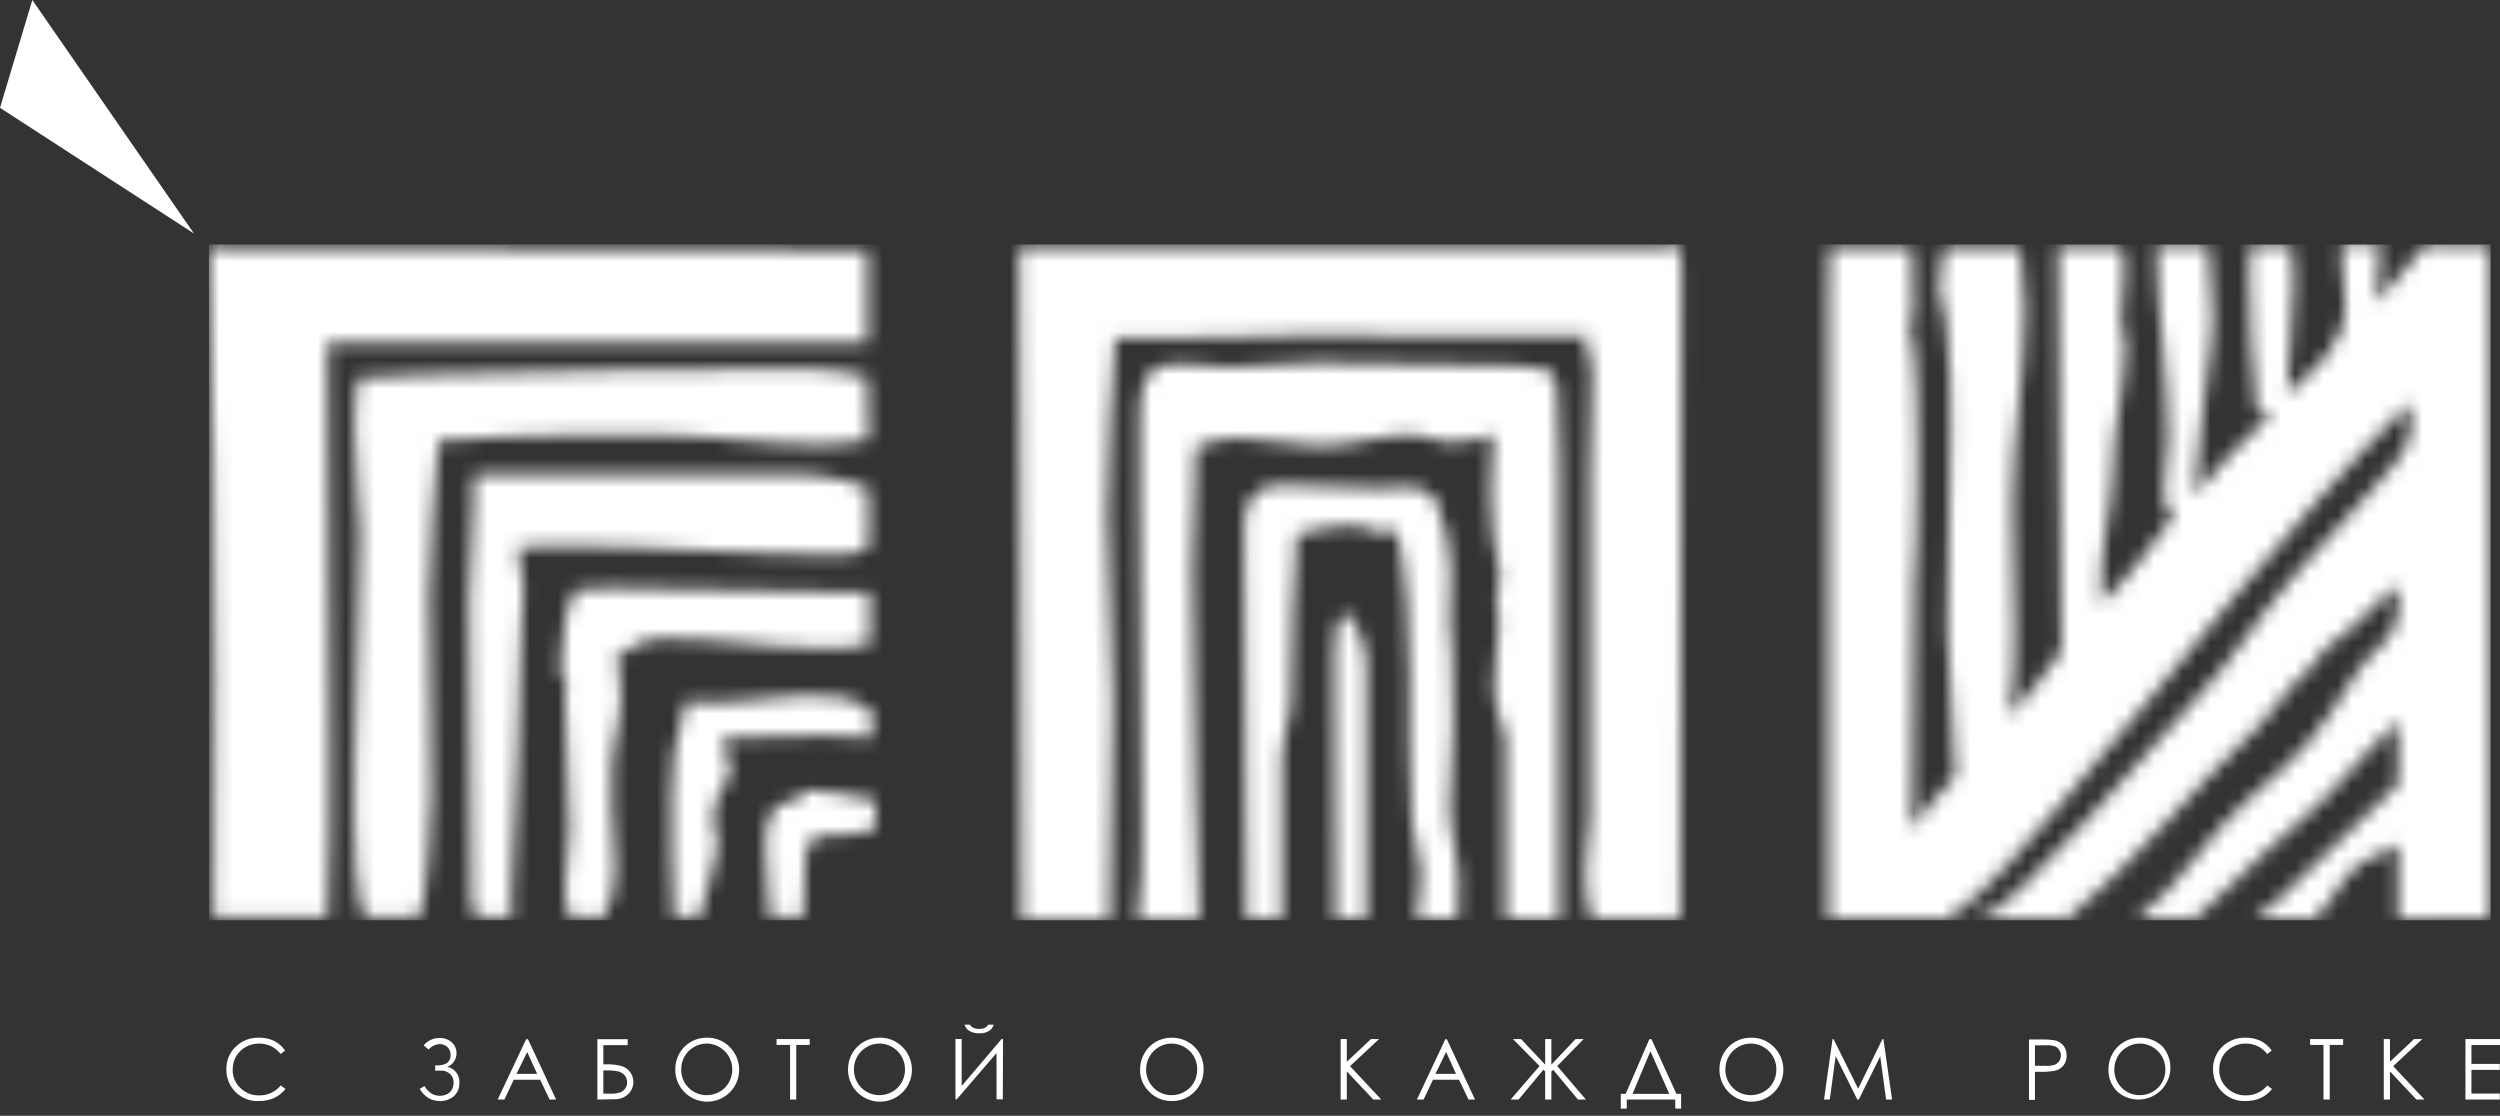 <?xml version="1.0" encoding="UTF-8"?> <svg xmlns="http://www.w3.org/2000/svg" width="177" height="79" viewBox="0 0 177 79" fill="none"><rect x="0" y="0" width="177" height="79" fill="#333333" stroke="none"/> <mask id="mask0_108_2874" style="mask-type:luminance" maskUnits="userSpaceOnUse" x="14" y="17" width="163" height="49"> <path d="M169.79 65.08V59.795C168.902 60.175 168.038 60.606 167.2 61.086C165.751 62.06 165.184 63.834 163.886 65.05H159.605C160.803 64.19 161.913 63.214 162.919 62.136C165.26 59.954 167.449 57.696 169.79 55.514V51.068C167.125 53.491 165.101 56.398 162.353 58.58C159.847 60.603 157.823 63.027 155.4 65.05H151.285C154.305 62.785 156.457 58.904 159.122 56.639C163.32 53.008 163.886 52.359 166.883 47.58C168.008 45.722 169.79 45.481 169.79 42.974V41.464C168.091 42.68 166.959 44.295 165.26 45.428C164.294 45.986 163.969 47.119 163.078 47.768C161.87 48.818 161.145 50.192 160.013 51.324C155.324 55.771 151.285 60.943 146.355 65.065H139.318C139.706 64.929 140.105 64.83 140.511 64.771C142.293 64.771 153.346 51.641 155.483 49.467C158.148 46.711 160.013 43.427 162.595 40.573C164.377 38.557 166.151 36.617 167.933 34.677C168.816 33.786 170.681 31.77 170.681 30.471C170.681 29.83 170.598 29.18 170.598 28.531C161.628 37.425 154.109 47.527 145.789 57.062C143.365 59.81 140.934 62.959 137.869 65.065H129.458V20.777C129.458 19.728 129.541 18.671 129.541 17.546H135.362C135.362 19.139 135.445 20.422 135.445 21.827C135.447 22.34 135.365 22.85 135.204 23.337C135.762 24.386 135.762 31.181 135.762 32.631C135.762 34.412 135.687 36.187 135.687 37.916C135.687 39.207 135.521 40.422 135.521 41.63L135.362 58.685C136.272 57.357 137.3 56.114 138.435 54.971C138.435 51.49 137.869 48.017 137.869 44.461C137.869 39.856 138.11 35.167 138.11 30.479C138.164 27.915 138.056 25.351 137.786 22.801C137.576 22.057 137.415 21.3 137.303 20.536C137.319 19.517 137.454 18.504 137.703 17.516H143.041C143.228 18.963 143.336 20.42 143.365 21.88C143.365 26.485 142.474 31.09 142.474 35.696C142.474 38.716 142.633 41.675 142.633 44.665C142.644 46.683 142.536 48.7 142.308 50.705C143.61 49.242 144.825 47.705 145.947 46.1L145.706 17.493H150.153C150.356 18.061 150.439 18.666 150.394 19.267C150.394 20.483 150.153 21.615 150.153 22.74C150.153 23.307 150.477 23.873 150.477 24.439C150.477 27.353 149.586 30.26 149.586 33.167C149.586 35.756 148.778 38.263 148.778 40.928V42.702C150.794 40.928 152.251 38.58 153.95 36.481C153.195 36.24 153.195 35.273 153.195 34.707C153.195 33.491 153.512 32.283 153.512 31.068C153.512 26.538 152.704 22.008 152.704 17.41H156.343C156.427 19.184 156.668 20.966 156.668 22.74C156.654 23.39 156.599 24.038 156.502 24.681C155.936 28.161 155.747 31.634 155.37 35.024C157.132 32.942 159.023 30.973 161.032 29.128C160.772 29.22 160.5 29.274 160.224 29.286C159.733 29.286 159.733 28.886 159.733 28.531C159.414 25.58 159.253 22.613 159.25 19.645C159.236 18.889 159.264 18.133 159.333 17.38H162.24C162.378 18.208 162.434 19.048 162.406 19.887C162.406 22.552 161.998 25.217 161.923 27.882C163.856 26.191 166.038 24.492 166.038 21.661C166.038 20.453 165.796 19.237 165.796 18.029C165.779 17.775 165.808 17.519 165.879 17.274H168.499L168.257 21.396L171.738 17.357C173.248 17.44 174.811 17.44 176.343 17.44V64.959L169.79 65.08ZM94.547 65.156C94.547 59.871 94.472 54.654 94.472 49.399V46.251C94.472 45.496 94.472 43.503 95.438 43.419C96.195 44.367 96.646 45.524 96.729 46.734V65.156H94.547ZM103.275 62.491C103.275 63.382 103.275 64.272 103.2 65.156H100.285C100.368 64.023 100.61 62.891 100.61 61.766C100.61 60.641 100.044 59.418 99.961 58.21C99.478 51.339 100.368 44.386 98.911 37.516C98.573 37.51 98.239 37.596 97.945 37.765C97.125 37.414 96.246 37.222 95.355 37.198C94.152 37.295 92.961 37.51 91.799 37.84C91.558 41.721 91.399 45.602 91.399 49.482C91.399 50.932 90.75 52.306 90.75 53.763V65.156H88.243C88.243 55.862 88.085 46.651 88.085 37.357C88.085 35.658 88.651 34.337 90.591 34.337C93.015 34.337 95.355 34.579 97.786 34.579C98.353 34.579 98.911 34.496 99.478 34.496C99.887 34.451 100.3 34.509 100.681 34.665C101.062 34.82 101.398 35.068 101.66 35.386C102.258 36.912 102.612 38.522 102.709 40.158C102.709 41.449 102.633 42.74 102.633 44.114C102.633 44.869 102.792 45.488 102.792 46.221C102.792 47.836 102.875 49.452 102.875 51.068C102.875 53.166 102.633 55.19 102.633 57.206C102.633 59.018 103.275 60.716 103.275 62.491ZM106.59 65.156V52.23C106.59 51.664 105.782 50.29 105.782 48.674C105.782 47.059 106.106 45.601 106.106 44.144C106.106 43.502 105.948 42.853 105.948 42.204C105.948 41.721 106.189 41.396 106.189 40.913V40.792C105.768 38.852 105.55 36.873 105.54 34.888C105.54 33.514 105.623 32.14 105.706 30.766C104.721 31.124 103.682 31.316 102.633 31.332C101.743 31.332 100.935 30.766 100.044 30.766C97.779 30.766 95.68 31.574 93.415 31.574C91.558 31.574 89.64 31.008 87.677 31.008C86.637 31.02 85.61 31.24 84.657 31.657C84.499 34.488 84.415 37.395 84.415 40.309C84.415 45.594 84.657 50.811 84.657 55.983C84.657 59.055 84.906 62.128 84.906 65.193H80.542C80.806 63.05 80.912 60.89 80.859 58.731C80.859 51.136 80.701 43.54 80.701 36.021V29.641C80.701 27.293 80.859 25.76 83.608 25.76C84.74 25.76 85.873 26.002 87.005 26.002C89.104 26.002 91.127 25.677 93.143 25.677C96.541 25.677 99.938 25.76 103.328 25.836C104.838 25.919 106.348 25.836 107.775 25.919C108.272 26.032 108.777 26.113 109.285 26.16H109.61C109.847 26.388 110.029 26.667 110.142 26.976C110.254 27.285 110.294 27.615 110.259 27.942C110.259 29.641 110.417 31.257 110.417 32.872V65.193L106.59 65.156ZM119.039 19.177C119.039 34.45 118.956 49.807 118.956 65.156H112.735C112.327 63.991 112.16 62.755 112.244 61.524C112.244 60.226 112.569 59.018 112.569 57.749V33.665C112.569 31.076 112.735 28.569 112.735 25.987C112.735 25.421 112.244 24.937 112.244 24.288C112.259 24.189 112.296 24.093 112.352 24.01C112.409 23.926 112.483 23.856 112.569 23.805C106.106 23.963 99.644 23.722 93.173 23.722C88.893 23.722 84.529 24.046 80.165 23.963H78.949C78.708 28.086 78.391 32.208 78.391 36.33C78.391 40.777 78.791 45.216 78.791 49.746C78.791 54.918 78.708 60.007 78.549 65.178H72.328L72.162 17.501H116.404C117.248 17.569 118.097 17.515 118.926 17.342C118.956 17.961 119.039 18.527 119.039 19.177ZM23.193 24.265C23.193 34.126 23.352 44.069 23.352 53.922C23.352 57.644 23.352 61.275 23.193 64.914H15.107C15.19 59.259 15.19 53.589 15.19 47.942C15.19 37.84 15.024 27.738 14.79 17.561L61.419 17.72V24.265H23.193ZM61.494 31.136C60.194 31.408 58.865 31.517 57.538 31.46C53.982 31.46 50.426 30.811 46.87 30.811H40.324C37.168 30.811 34.103 30.97 31.03 31.219C30.788 34.85 30.381 38.489 30.381 42.204C30.381 46.809 30.547 51.498 30.547 56.186C30.547 57.319 30.222 64.272 29.656 64.756L29.581 64.952H26.085C24.175 64.952 25.594 43.382 25.511 37.674C25.428 35.334 25.111 32.986 25.111 30.645C25.066 29.347 25.147 28.047 25.353 26.765C26.863 26.765 28.418 26.523 30.041 26.523C39.101 26.281 48.221 26.115 57.349 26.115C58.712 26.18 60.067 26.369 61.396 26.681L61.494 31.136ZM61.743 52.23C60.697 52.092 59.642 52.037 58.587 52.064C56.081 52.064 53.657 52.23 51.234 52.23C51.234 53.28 51.717 54.171 51.717 54.812C51.037 56.171 50.509 56.473 50.509 58.127C50.509 58.693 50.826 59.259 50.826 59.825C50.826 60.58 49.776 63.948 49.535 64.914H47.7C47.617 63.404 47.542 61.841 47.542 60.309V56.186C47.511 54.181 47.809 52.184 48.425 50.275C48.697 49.354 48.508 49.58 49.293 49.701C51.06 49.965 55.522 49.24 56.911 49.24C58.693 49.24 60.226 49.24 61.683 50.29L61.743 52.23ZM61.577 45.601C60.612 45.807 59.627 45.906 58.64 45.896C54.276 45.896 51.234 45.194 46.87 45.194C46.136 45.222 45.419 45.416 44.771 45.76C44.771 46.326 43.714 45.926 43.714 46.409C43.714 47.376 43.963 48.35 43.963 49.24C43.963 51.098 43.314 52.797 43.314 54.571V57.16C43.314 58.61 43.555 59.984 43.555 61.358C43.597 62.587 43.338 63.808 42.8 64.914H40.324C40.099 64.293 39.989 63.635 39.999 62.974C39.999 61.524 40.324 60.15 40.324 58.693C40.324 55.545 39.999 52.389 39.999 49.24L40.083 48.267L39.675 47.459C39.916 45.843 39.758 43.095 40.807 41.721C41.291 41.479 41.253 41.796 41.894 41.796C42.378 41.796 43.155 41.396 43.555 41.638C49.535 41.638 55.514 41.962 61.577 41.962V45.601ZM61.985 58.693C57.213 60.15 56.889 56.836 56.889 64.914H54.495V64.839C54.495 62.385 53.182 56.753 55.952 56.753C56.594 56.753 56.76 55.945 57.327 55.945C58.906 56.078 60.473 56.33 62.015 56.7L61.985 58.693ZM61.494 38.731C60.926 39.125 60.245 39.324 59.554 39.297C53.016 39.297 46.545 38.648 39.999 38.648C39.033 38.648 37.976 38.731 36.98 38.731H36.655C36.872 39.687 37.008 40.659 37.062 41.638C37.062 42.77 36.896 43.903 36.896 45.035C36.896 47.7 36.655 50.449 36.655 53.197C36.655 56.836 36.172 60.55 36.172 64.189C36.185 64.448 36.239 64.702 36.33 64.944H33.778C33.479 64.5 33.335 63.969 33.371 63.434C33.371 56.481 33.212 49.535 33.212 42.664C33.212 40.158 33.537 37.651 33.537 35.115C33.537 34.873 33.454 33.605 33.695 33.605H55.25C57.369 33.48 59.49 33.809 61.471 34.571L61.494 38.731Z" fill="white"></path> </mask> <g mask="url(#mask0_108_2874)"> <path d="M176.336 17.312H14.79V65.156H176.336V17.312Z" fill="white"></path> </g> <path fill-rule="evenodd" clip-rule="evenodd" d="M13.733 16.534L0 7.633L2.288 0L13.733 16.534Z" fill="white"></path> <path d="M20.203 74.367L19.864 74.623C19.689 74.39 19.461 74.201 19.199 74.072C18.93 73.948 18.636 73.883 18.339 73.883C18.005 73.882 17.677 73.968 17.387 74.132C17.11 74.289 16.878 74.515 16.715 74.789C16.554 75.075 16.47 75.398 16.474 75.726C16.468 75.967 16.513 76.208 16.605 76.431C16.698 76.655 16.835 76.857 17.01 77.024C17.187 77.2 17.399 77.337 17.631 77.428C17.863 77.519 18.112 77.561 18.361 77.553C18.65 77.558 18.936 77.498 19.198 77.376C19.459 77.255 19.69 77.075 19.871 76.85L20.211 77.1C19.998 77.371 19.724 77.588 19.411 77.734C19.076 77.882 18.713 77.957 18.346 77.953C18.042 77.97 17.737 77.923 17.452 77.816C17.167 77.709 16.907 77.543 16.689 77.331C16.471 77.117 16.299 76.861 16.186 76.579C16.072 76.296 16.018 75.992 16.028 75.688C16.022 75.392 16.078 75.098 16.192 74.825C16.307 74.551 16.477 74.305 16.693 74.102C16.911 73.892 17.169 73.727 17.451 73.618C17.734 73.51 18.036 73.458 18.339 73.468C18.712 73.461 19.082 73.541 19.418 73.702C19.721 73.858 19.98 74.086 20.173 74.367" fill="white"></path> <path d="M29.996 74.012C30.131 73.847 30.302 73.714 30.495 73.624C30.688 73.534 30.9 73.488 31.113 73.491C31.43 73.478 31.741 73.586 31.981 73.793C32.088 73.887 32.174 74.004 32.233 74.134C32.291 74.264 32.321 74.405 32.321 74.548C32.328 74.758 32.27 74.964 32.156 75.14C32.041 75.316 31.874 75.452 31.679 75.529C31.932 75.586 32.156 75.732 32.311 75.939C32.466 76.147 32.542 76.403 32.525 76.662C32.533 76.836 32.503 77.009 32.438 77.171C32.373 77.332 32.274 77.478 32.148 77.598C31.862 77.846 31.491 77.973 31.113 77.953C30.849 77.951 30.59 77.884 30.358 77.757C30.092 77.592 29.872 77.364 29.716 77.092L30.049 76.896C30.182 77.128 30.375 77.321 30.607 77.455C30.773 77.539 30.957 77.582 31.143 77.583C31.393 77.588 31.636 77.505 31.83 77.349C31.974 77.206 32.07 77.021 32.104 76.82C32.138 76.62 32.108 76.414 32.019 76.231C31.956 76.113 31.862 76.014 31.747 75.945C31.645 75.876 31.529 75.83 31.408 75.809C31.234 75.793 31.06 75.793 30.887 75.809H30.811V75.431H30.955C31.589 75.431 31.906 75.18 31.906 74.676C31.906 74.476 31.826 74.284 31.685 74.142C31.543 74.001 31.351 73.921 31.151 73.921C30.997 73.927 30.846 73.964 30.707 74.031C30.569 74.097 30.445 74.191 30.343 74.306L29.996 74.012Z" fill="white"></path> <path d="M37.327 74.48L36.572 76.028H38.029L37.327 74.48ZM37.38 73.574L39.373 77.847H38.912L38.24 76.443H36.375L35.711 77.847H35.235L37.251 73.574H37.38Z" fill="white"></path> <path d="M42.717 75.786V77.432H43.238C43.471 77.443 43.705 77.409 43.925 77.334C44.067 77.278 44.188 77.18 44.273 77.054C44.36 76.931 44.405 76.783 44.401 76.632C44.405 76.446 44.34 76.266 44.22 76.126C44.1 75.991 43.942 75.896 43.767 75.854C43.498 75.801 43.225 75.778 42.951 75.786H42.717ZM42.295 77.847V73.574H44.439V73.997H42.717V75.356H42.914C43.306 75.339 43.7 75.387 44.076 75.499C44.306 75.586 44.504 75.741 44.643 75.945C44.798 76.174 44.868 76.452 44.839 76.728C44.81 77.005 44.684 77.262 44.484 77.454C44.349 77.583 44.189 77.683 44.013 77.746C43.838 77.81 43.651 77.837 43.465 77.825L42.295 77.847Z" fill="white"></path> <path d="M50.026 73.883C49.709 73.884 49.399 73.97 49.127 74.133C48.851 74.292 48.622 74.521 48.463 74.797C48.304 75.081 48.224 75.401 48.229 75.726C48.226 75.963 48.27 76.199 48.359 76.419C48.448 76.639 48.58 76.84 48.747 77.008C48.915 77.177 49.114 77.311 49.333 77.401C49.553 77.492 49.788 77.539 50.026 77.538C50.348 77.538 50.666 77.455 50.947 77.296C51.222 77.142 51.449 76.914 51.604 76.639C51.764 76.356 51.848 76.036 51.845 75.71C51.845 75.227 51.654 74.764 51.313 74.421C50.972 74.079 50.509 73.885 50.026 73.883ZM50.026 73.468C50.326 73.459 50.624 73.511 50.904 73.621C51.183 73.732 51.436 73.898 51.649 74.11C51.917 74.371 52.117 74.694 52.23 75.051C52.343 75.407 52.366 75.787 52.297 76.154C52.227 76.522 52.068 76.867 51.833 77.158C51.597 77.449 51.294 77.678 50.949 77.823C50.604 77.968 50.228 78.025 49.856 77.99C49.483 77.954 49.125 77.826 48.814 77.619C48.502 77.411 48.248 77.129 48.072 76.799C47.896 76.469 47.804 76.1 47.806 75.726C47.802 75.326 47.904 74.933 48.1 74.586C48.291 74.241 48.573 73.957 48.916 73.763C49.246 73.571 49.621 73.469 50.003 73.468H50.026Z" fill="white"></path> <path d="M54.978 73.981V73.566H57.326V73.981H56.375V77.847H55.937V73.981H54.978Z" fill="white"></path> <path d="M62.257 73.883C61.94 73.884 61.63 73.97 61.358 74.133C61.082 74.292 60.853 74.521 60.694 74.797C60.535 75.081 60.454 75.401 60.46 75.726C60.457 75.963 60.501 76.199 60.59 76.419C60.679 76.639 60.811 76.84 60.978 77.008C61.145 77.177 61.345 77.311 61.564 77.401C61.784 77.492 62.019 77.539 62.257 77.538C62.579 77.539 62.897 77.456 63.178 77.296C63.453 77.142 63.68 76.914 63.834 76.639C63.995 76.356 64.079 76.036 64.076 75.71C64.076 75.227 63.885 74.764 63.544 74.421C63.203 74.079 62.74 73.885 62.257 73.883ZM62.257 73.468C62.556 73.459 62.855 73.511 63.134 73.621C63.413 73.732 63.667 73.898 63.88 74.11C64.148 74.371 64.348 74.694 64.461 75.051C64.574 75.407 64.597 75.787 64.528 76.154C64.458 76.522 64.299 76.867 64.064 77.158C63.828 77.449 63.525 77.678 63.18 77.823C62.835 77.968 62.459 78.025 62.086 77.99C61.714 77.954 61.356 77.826 61.045 77.619C60.733 77.411 60.478 77.129 60.302 76.799C60.127 76.469 60.035 76.1 60.037 75.726C60.033 75.326 60.134 74.933 60.331 74.586C60.524 74.245 60.803 73.961 61.142 73.765C61.48 73.569 61.865 73.466 62.257 73.468Z" fill="white"></path> <path d="M68.281 72.547H68.666C68.73 72.647 68.822 72.726 68.931 72.774C69.057 72.828 69.193 72.854 69.331 72.849C69.457 72.853 69.582 72.832 69.701 72.789C69.81 72.731 69.903 72.649 69.972 72.547H70.35C70.327 72.638 70.287 72.723 70.231 72.798C70.176 72.874 70.106 72.937 70.025 72.985C69.817 73.112 69.575 73.173 69.331 73.159C69.088 73.169 68.848 73.112 68.636 72.993C68.47 72.892 68.346 72.733 68.289 72.547M70.999 77.832H70.554V74.555L67.738 77.832H67.647V73.559H68.085V76.888L70.916 73.559H71.014L70.999 77.832Z" fill="white"></path> <path d="M82.943 73.883C82.627 73.884 82.316 73.97 82.045 74.133C81.771 74.292 81.544 74.521 81.388 74.797C81.227 75.08 81.144 75.4 81.146 75.726C81.143 75.963 81.188 76.199 81.277 76.419C81.366 76.639 81.498 76.84 81.665 77.008C81.832 77.177 82.031 77.311 82.251 77.401C82.47 77.492 82.706 77.539 82.943 77.538C83.266 77.539 83.584 77.456 83.864 77.296C84.142 77.142 84.371 76.915 84.529 76.639C84.684 76.354 84.764 76.035 84.763 75.71C84.765 75.388 84.685 75.071 84.529 74.789C84.366 74.515 84.135 74.289 83.857 74.133C83.58 73.969 83.265 73.883 82.943 73.883ZM82.943 73.468C83.243 73.463 83.54 73.516 83.819 73.626C84.098 73.737 84.352 73.901 84.567 74.11C84.778 74.319 84.944 74.568 85.056 74.844C85.167 75.119 85.222 75.414 85.216 75.71C85.222 76.006 85.168 76.3 85.057 76.574C84.945 76.849 84.778 77.097 84.567 77.303C84.359 77.514 84.11 77.68 83.836 77.791C83.563 77.903 83.269 77.958 82.973 77.953C82.676 77.96 82.381 77.906 82.106 77.795C81.83 77.683 81.581 77.516 81.373 77.303C81.16 77.1 80.992 76.855 80.879 76.583C80.766 76.312 80.71 76.02 80.716 75.726C80.712 75.325 80.816 74.931 81.018 74.586C81.208 74.243 81.487 73.959 81.826 73.763C82.162 73.572 82.542 73.471 82.928 73.468H82.943Z" fill="white"></path> <path d="M94.917 73.566H95.355V75.174L97.062 73.566H97.635L95.582 75.484L97.794 77.847H97.228L95.355 75.854V77.847H94.917V73.566Z" fill="white"></path> <path d="M102.384 74.48L101.629 76.028H103.086L102.384 74.48ZM102.437 73.574L104.43 77.847H103.97L103.298 76.443H101.456L100.791 77.847H100.316L102.331 73.574H102.437Z" fill="white"></path> <path d="M109.836 75.861V77.847H109.398V75.861L109.27 75.741L107.518 77.847H106.952L108.998 75.476L107.118 73.566H107.692L109.398 75.378V73.566H109.836V75.378L111.55 73.566H112.124L110.251 75.476L112.282 77.847H111.716L109.964 75.741L109.836 75.861Z" fill="white"></path> <path d="M115.582 77.447H118.186L116.85 74.427L115.582 77.447ZM115.174 78.489H114.751V77.447H115.098L116.774 73.574H116.925L118.692 77.447H119.024V78.489H118.609V77.847H115.174V78.489Z" fill="white"></path> <path d="M123.954 73.883C123.638 73.883 123.327 73.969 123.056 74.133C122.778 74.289 122.548 74.519 122.392 74.797C122.233 75.081 122.152 75.401 122.157 75.726C122.154 75.963 122.199 76.199 122.288 76.419C122.377 76.639 122.509 76.84 122.676 77.008C122.843 77.177 123.043 77.311 123.262 77.401C123.481 77.492 123.717 77.539 123.954 77.538C124.277 77.538 124.595 77.455 124.875 77.296C125.151 77.142 125.378 76.914 125.532 76.639C125.691 76.356 125.772 76.035 125.766 75.71C125.767 75.472 125.721 75.235 125.631 75.014C125.54 74.793 125.407 74.591 125.239 74.422C125.071 74.252 124.87 74.117 124.65 74.025C124.43 73.932 124.193 73.884 123.954 73.883ZM123.954 73.468C124.254 73.459 124.553 73.511 124.832 73.621C125.111 73.732 125.365 73.898 125.578 74.11C125.846 74.371 126.046 74.694 126.159 75.051C126.272 75.407 126.295 75.787 126.225 76.154C126.156 76.522 125.997 76.867 125.761 77.158C125.526 77.449 125.223 77.678 124.877 77.823C124.532 77.968 124.157 78.025 123.784 77.99C123.412 77.954 123.054 77.826 122.742 77.619C122.431 77.411 122.176 77.129 122 76.799C121.824 76.469 121.733 76.1 121.735 75.726C121.731 75.326 121.832 74.933 122.029 74.586C122.22 74.241 122.502 73.957 122.845 73.763C123.182 73.567 123.565 73.466 123.954 73.468Z" fill="white"></path> <path d="M129.141 77.847L129.745 73.566H129.813L131.557 77.077L133.278 73.566H133.346L133.958 77.847H133.535L133.12 74.789L131.602 77.847H131.497L129.964 74.767L129.549 77.847H129.141Z" fill="white"></path> <path d="M144.075 74.012V75.461H144.83C145.047 75.473 145.264 75.447 145.472 75.386C145.601 75.335 145.712 75.246 145.789 75.129C145.869 75.011 145.911 74.871 145.909 74.729C145.912 74.588 145.87 74.451 145.789 74.336C145.721 74.219 145.614 74.128 145.487 74.08C145.284 74.017 145.072 73.992 144.86 74.004L144.075 74.012ZM143.652 73.596H144.498C144.829 73.586 145.16 73.606 145.487 73.657C145.722 73.713 145.934 73.843 146.091 74.027C146.247 74.23 146.327 74.481 146.317 74.737C146.327 74.99 146.247 75.239 146.091 75.439C145.934 75.63 145.715 75.761 145.472 75.809C145.113 75.874 144.748 75.899 144.384 75.884H144.075V77.87H143.652V73.596Z" fill="white"></path> <path d="M151.496 73.883C151.18 73.883 150.869 73.969 150.598 74.133C150.32 74.289 150.09 74.519 149.934 74.797C149.773 75.08 149.689 75.4 149.692 75.726C149.689 75.964 149.734 76.2 149.823 76.421C149.913 76.641 150.045 76.842 150.213 77.011C150.381 77.18 150.581 77.313 150.802 77.404C151.022 77.494 151.258 77.54 151.496 77.538C151.819 77.538 152.137 77.455 152.418 77.296C152.693 77.142 152.92 76.914 153.074 76.639C153.233 76.356 153.314 76.035 153.308 75.71C153.309 75.472 153.263 75.235 153.173 75.014C153.082 74.793 152.949 74.591 152.781 74.422C152.613 74.252 152.413 74.117 152.192 74.025C151.972 73.932 151.735 73.884 151.496 73.883ZM151.496 73.468C151.796 73.46 152.095 73.512 152.374 73.622C152.653 73.733 152.907 73.898 153.12 74.11C153.491 74.543 153.685 75.1 153.663 75.671C153.641 76.241 153.404 76.781 153.001 77.185C152.597 77.588 152.057 77.824 151.487 77.846C150.917 77.868 150.359 77.675 149.926 77.303C149.714 77.1 149.548 76.854 149.436 76.583C149.324 76.311 149.27 76.019 149.277 75.726C149.273 75.326 149.374 74.933 149.571 74.586C149.762 74.241 150.044 73.957 150.387 73.763C150.717 73.571 151.092 73.469 151.474 73.468H151.496Z" fill="white"></path> <path d="M160.851 74.367L160.519 74.623C160.339 74.391 160.109 74.203 159.847 74.072C159.577 73.947 159.283 73.882 158.986 73.883C158.655 73.881 158.329 73.967 158.042 74.132C157.76 74.286 157.526 74.513 157.363 74.789C157.201 75.075 157.118 75.398 157.121 75.726C157.115 75.968 157.16 76.209 157.254 76.433C157.348 76.657 157.488 76.858 157.665 77.024C157.842 77.2 158.054 77.337 158.286 77.428C158.518 77.519 158.767 77.561 159.016 77.553C159.304 77.557 159.59 77.496 159.852 77.375C160.113 77.253 160.344 77.074 160.526 76.85L160.858 77.1C160.648 77.371 160.376 77.588 160.066 77.734C159.728 77.882 159.362 77.957 158.993 77.953C158.661 77.968 158.33 77.908 158.024 77.777C157.718 77.646 157.446 77.448 157.227 77.198C156.867 76.778 156.674 76.241 156.683 75.688C156.677 75.392 156.732 75.099 156.845 74.826C156.958 74.553 157.127 74.307 157.34 74.102C157.558 73.892 157.816 73.727 158.099 73.618C158.381 73.51 158.683 73.458 158.986 73.468C159.361 73.462 159.733 73.542 160.073 73.702C160.375 73.859 160.634 74.087 160.828 74.367" fill="white"></path> <path d="M163.554 73.981V73.566H165.894V73.981H164.943V77.847H164.505V73.981H163.554Z" fill="white"></path> <path d="M168.771 73.566H169.208V75.174L170.915 73.566H171.496L169.435 75.484L171.655 77.847H171.081L169.208 75.854V77.847H168.771V73.566Z" fill="white"></path> <path d="M174.554 73.566H177V73.989H174.977V75.325H176.985V75.748H174.977V77.424H176.985V77.847H174.554V73.566Z" fill="white"></path> </svg> 